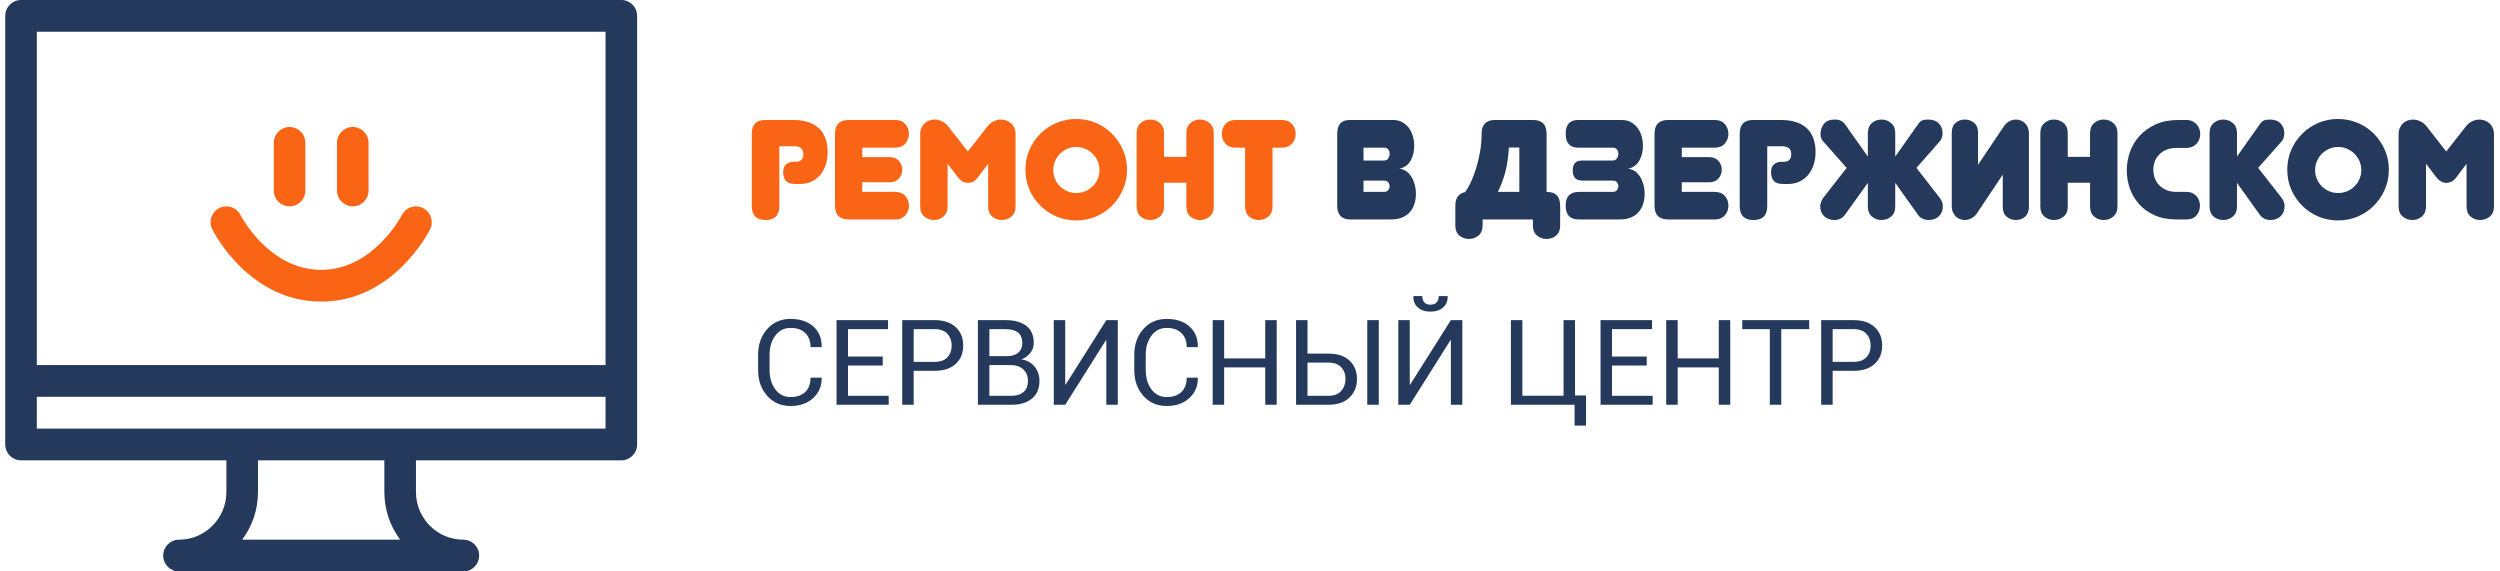 <?xml version="1.0" encoding="UTF-8"?>
<!DOCTYPE svg PUBLIC "-//W3C//DTD SVG 1.1//EN" "http://www.w3.org/Graphics/SVG/1.1/DTD/svg11.dtd">
<!-- Creator: CorelDRAW X8 -->
<svg xmlns="http://www.w3.org/2000/svg" xml:space="preserve" width="210px" height="48px" version="1.1" style="shape-rendering:geometricPrecision; text-rendering:geometricPrecision; image-rendering:optimizeQuality; fill-rule:evenodd; clip-rule:evenodd"
viewBox="0 0 21000000 4799758"
 xmlns:xlink="http://www.w3.org/1999/xlink">
 <defs>
  <style type="text/css">
   <![CDATA[
    .fil0 {fill:#24395C}
    .fil1 {fill:#F96514}
    .fil3 {fill:#24395C;fill-rule:nonzero}
    .fil2 {fill:#F96514;fill-rule:nonzero}
   ]]>
  </style>
 </defs>
 <g id="Слой_x0020_1">
  <g id="_2082995624240">
   <path id="СЕРВИСНЫЙ-ЦЕНТР" class="fil0" d="M6368244 3107907l0 -126465c0,-87572 25285,-159914 75894,-217061 50646,-57109 116146,-85683 196538,-85683 80429,0 144380,21393 191927,64215 47509,42785 70640,99517 69317,170157l-983 2910 -92259 0c0,-49777 -14665,-89160 -43957,-118149 -29291,-28952 -70640,-43466 -124045,-43466 -53708,0 -96493,21657 -128392,64971 -31900,43276 -47850,96984 -47850,161124l0 127447c0,64782 15950,118792 47850,162106 31899,43276 74684,64933 128392,64933 53405,0 94754,-14400 124045,-43201 29292,-28800 43957,-68599 43957,-119396l92259 0 983 2948c1323,66709 -22148,122534 -70300,167473 -48190,44901 -111838,67389 -190944,67389 -80392,0 -145892,-28497 -196538,-85456 -50609,-56958 -75894,-129223 -75894,-216796l0 0zm658667 291972l0 -710938 432648 0 0 75705 -336458 0 0 229949 292010 0 0 75705 -292010 0 0 254403 341825 0 0 75176 -438015 0zm551780 0l0 -710938 271978 0c75856,0 134855,19540 176997,58583 42143,39081 63233,90521 63233,154320 0,64442 -21090,116033 -63233,154774 -42142,38741 -101141,58130 -176997,58130l-175788 0 0 285131 -96190 0zm96190 -360345l175788 0c48190,0 84133,-12926 107907,-38816 23773,-25890 35641,-58508 35641,-97891 0,-39383 -11943,-72265 -35868,-98647 -23925,-26381 -59831,-39534 -107680,-39534l-175788 0 0 274888zm539572 360345l0 -710938 231915 0c74231,0 132323,16025 174314,48114 41991,32051 63005,80165 63005,144266 0,30615 -9449,58017 -28309,82282 -18898,24265 -43956,42747 -75213,55408 46564,6539 83415,26722 110590,60549 27175,33865 40782,73740 40782,119661 0,65085 -21166,114824 -63459,149142 -42332,34357 -99630,51516 -171895,51516l-281730 0zm96190 -75176l185540 0c43956,0 78048,-10847 102313,-32466 24227,-21657 36359,-52347 36359,-92071 0,-39383 -12359,-71094 -37115,-95207 -24719,-24076 -58092,-36927 -100083,-38552l-6350 0 -180664 0 0 258296zm0 -333509l155757 0c35792,0 64933,-9827 87383,-29557 22489,-19691 33714,-47093 33714,-82243 0,-38439 -12132,-67163 -36397,-86212 -24227,-19049 -59150,-28536 -104732,-28536l-135725 0 0 226548zm541009 408685l0 -710938 96190 0 0 541500 2948 982 342278 -542482 96190 0 0 710938 -96190 0 0 -541991 -2948 -983 -342278 542974 -96190 0zm676279 -291972l0 -126465c0,-87572 25323,-159914 75932,-217061 50608,-57109 116146,-85683 196538,-85683 80391,0 144379,21393 191889,64215 47547,42785 70640,99517 69355,170157l-983 2910 -92297 0c0,-49777 -14627,-89160 -43957,-118149 -29291,-28952 -70640,-43466 -124007,-43466 -53708,0 -96531,21657 -128430,64971 -31900,43276 -47850,96984 -47850,161124l0 127447c0,64782 15950,118792 47850,162106 31899,43276 74722,64933 128430,64933 53367,0 94716,-14400 124007,-43201 29330,-28800 43957,-68599 43957,-119396l92297 0 983 2948c1285,66709 -22148,122534 -70338,167473 -48152,44901 -111800,67389 -190906,67389 -80392,0 -145930,-28497 -196538,-85456 -50609,-56958 -75932,-129223 -75932,-216796l0 0zm658704 291972l0 -710938 96191 0 0 321302 345226 0 0 -321302 96190 0 0 710938 -96190 0 0 -313969 -345226 0 0 313969 -96191 0zm700205 0l0 -710938 96190 0 0 281276 175296 0c75856,0 134856,19427 176998,58319 42180,38929 63232,90445 63232,154547 0,64479 -21165,116713 -63459,156739 -42331,40063 -101255,60057 -176771,60057l-271486 0zm96190 -75176l175296 0c47850,0 83831,-13757 107907,-41273 24076,-27515 36133,-61267 36133,-101330 0,-38741 -11943,-71094 -35868,-97135 -23925,-26079 -59982,-39081 -108172,-39081l-175296 0 0 278819zm501965 75176l0 -710938 96682 0 0 710938 -96682 0zm260753 0l0 -710938 96190 0 0 541500 2910 982 342317 -542482 96190 0 0 710938 -96190 0 0 -541991 -2949 -983 -342278 542974 -96190 0zm126465 -910159l982 -2911 73702 0c0,21468 5556,38892 16630,52234 11036,13342 28649,20032 52725,20032 23434,0 40857,-6766 52234,-20297 11414,-13493 17084,-30841 17084,-51969l73739 0 983 2911c1285,37758 -11226,68523 -37607,92297 -26344,23773 -61834,35641 -106433,35641 -44939,0 -80580,-11868 -106924,-35641 -26381,-23774 -38741,-54539 -37115,-92297l0 0zm819336 910159l0 -710938 96190 0 0 635271 346209 0 0 -635271 96190 0 0 632814 92260 0 0 253421 -96190 0 0 -175297 -534659 0zm752929 0l0 -710938 432648 0 0 75705 -336458 0 0 229949 292010 0 0 75705 -292010 0 0 254403 341825 0 0 75176 -438015 0zm551780 0l0 -710938 96190 0 0 321302 345227 0 0 -321302 96190 0 0 710938 -96190 0 0 -313969 -345227 0 0 313969 -96190 0zm638673 -635233l0 -75705 562023 0 0 75705 -234372 0 0 635233 -96190 0 0 -635233 -231461 0zm663089 635233l0 -710938 271978 0c75856,0 134855,19540 176997,58583 42180,39081 63233,90521 63233,154320 0,64442 -21053,116033 -63233,154774 -42142,38741 -101141,58130 -176997,58130l-175788 0 0 285131 -96190 0zm96190 -360345l175788 0c48189,0 84171,-12926 107907,-38816 23773,-25890 35641,-58508 35641,-97891 0,-39383 -11943,-72265 -35868,-98647 -23925,-26381 -59831,-39534 -107680,-39534l-175788 0 0 274888z"/>
   <g id="noun_128895_cc-copy">
    <path id="Shape" class="fil0" d="M5219140 -151l-5042596 0c-73324,0 -132701,59679 -132701,133343l0 3600046c0,73664 59377,133343 132701,133343l1725074 0 0 266649c0,220576 -178547,399992 -398103,399992 -73286,0 -132701,59680 -132701,133344 0,73664 59415,133343 132701,133343l2388616 0c73286,0 132701,-59679 132701,-133343 0,-73664 -59415,-133344 -132701,-133344 -219556,0 -398103,-179416 -398103,-399992l0 -266649 1725112 0c73286,0 132701,-59679 132701,-133343l0 -3600046c0,-73664 -59415,-133343 -132701,-133343l0 0zm-3185124 4533373c83453,-111497 133003,-250018 133003,-399992l0 -266649 1061608 0 0 266649c0,149974 49588,288495 133003,399992l-1327614 0 0 0zm3052423 -933328l-4777194 0 0 -266687 4777194 0 0 266687 0 0zm0 -533336l-4777194 0 0 -2800022 4777194 0 0 2800022 0 0z"/>
    <path id="Path" class="fil1" d="M2697823 2533222c605866,0 902563,-582243 914884,-607037 32693,-65727 6236,-145514 -59075,-178509 -65235,-33147 -144947,-6615 -178093,58848 -2306,4611 -237622,460012 -677716,460012 -440094,0 -675372,-455401 -677489,-459634 -32807,-65841 -112442,-92411 -178056,-59604 -65500,32957 -92070,113009 -59339,178887 12321,24794 309018,607037 914884,607037zm265402 -800022c73323,0 132701,-59680 132701,-133344l0 -399992c0,-73664 -59378,-133343 -132701,-133343 -73286,0 -132701,59679 -132701,133343l0 399992c0,73664 59415,133344 132701,133344zm-530804 0c73324,0 132701,-59680 132701,-133344l0 -399992c0,-73664 -59377,-133343 -132701,-133343 -73286,0 -132701,59679 -132701,133343l0 399992c0,73664 59415,133344 132701,133344z"/>
   </g>
  </g>
  <path class="fil2" d="M6546527 1729231c0,79107 -38363,118679 -115126,118679 -77519,0 -116298,-38779 -116298,-116298l0 -607604c0,-77519 37191,-116260 111573,-116260l234939 0c49852,0 93166,6312 129941,18974 36776,12661 67050,30652 90786,53972 23736,23358 41348,51629 52800,84851 11490,33223 17198,70414 17198,111573 0,37947 -5330,73362 -15988,106207 -10696,32806 -25928,61115 -45695,84851 -19767,23698 -43919,42520 -72379,56353 -28498,13834 -60927,20750 -97324,20750l-40328 0c-37985,0 -64480,-8882 -79522,-26683 -15043,-17802 -22564,-41727 -22564,-71812 0,-30048 8315,-52196 24945,-66445 16592,-14249 37569,-21355 62892,-21355l18973 0c19768,0 35226,-5140 46300,-15421 11074,-10280 16592,-26116 16592,-47471 0,-23736 -6727,-40933 -20182,-51629 -13418,-10658 -32429,-16025 -56959,-16025l-124574 0 0 500793z"/>
  <path id="1" class="fil2" d="M7127976 1843148c-75931,0 -113916,-38779 -113916,-116298l0 -602842c0,-77519 37985,-116260 113916,-116260l391602 0c36398,0 64669,11452 84852,34394 20183,22942 30274,50231 30274,81866 0,31673 -10091,58961 -30274,81903 -20183,22942 -48454,34394 -84852,34394l-276476 0 0 79523 230214 0c33223,0 59113,10469 77708,31446 18596,20976 27894,45695 27894,74155 0,28498 -9298,53216 -27894,74193 -18595,20939 -44485,31446 -77708,31446l-230214 0 0 80694 276476 0c36398,0 64669,11263 84852,33789 20183,22565 30274,49664 30274,81299 0,31635 -10091,58924 -30274,81866 -20183,22942 -48454,34432 -84852,34432l-391602 0z"/>
  <path id="2" class="fil2" d="M8129526 1535793c-30841,0 -58924,-16215 -84247,-48644l-85456 -111535 0 357170c0,37191 -11452,65651 -34394,85456 -22942,19767 -49437,29670 -79522,29670 -31635,0 -58924,-9714 -81866,-29103 -22942,-19351 -34432,-48038 -34432,-86023l0 -606395c0,-18973 3364,-36171 10092,-51629 6727,-15421 15647,-28271 26721,-38552 11074,-10280 23925,-18179 38552,-23735 14627,-5519 29859,-8315 45695,-8315 20561,0 41122,4951 61683,14853 20598,9865 38400,24303 53405,43314l163769 210031 164941 -210031c15042,-19011 32655,-33449 52800,-43314 20183,-9902 40555,-14853 61116,-14853 15837,0 31068,2796 45695,8315 14627,5556 27704,13455 39157,23735 11489,10281 20560,23131 27288,38552 6728,15458 10092,32656 10092,51629l0 606395c0,37985 -11453,66672 -34395,86023 -22942,19389 -50230,29103 -81903,29103 -30841,0 -57525,-9714 -80089,-29103 -22526,-19351 -33827,-48038 -33827,-86023l0 -357170 -84247 111535c-13455,18180 -27289,30842 -41538,37985 -14249,7106 -29254,10659 -45090,10659z"/>
  <path id="3" class="fil2" d="M8613690 1425429c0,-59339 11074,-114710 33222,-166112 22148,-51440 52612,-96531 91390,-135309 38741,-38741 83869,-69204 135271,-91352 51440,-22149 106811,-33223 166150,-33223 59302,0 114899,11074 166717,33223 51818,22148 96909,52611 135271,91352 38363,38778 68826,83869 91391,135309 22526,51402 33827,106773 33827,166112 0,59339 -11301,114710 -33827,166150 -22565,51402 -53028,96493 -91391,135271 -38362,38779 -83453,69242 -135271,91390 -51818,22149 -107415,33223 -166717,33223 -59339,0 -114710,-11074 -166150,-33223 -51402,-22148 -96530,-52611 -135271,-91390 -38778,-38778 -69242,-83869 -91390,-135271 -22148,-51440 -33222,-106811 -33222,-166150zm233766 3553c0,26910 5141,52045 15421,75365 10318,23357 24151,43729 41538,61115 17423,17424 37795,31068 61115,40933 23358,9903 48454,14854 75365,14854 26911,0 52007,-4951 75365,-14854 23320,-9865 43881,-23509 61682,-40933 17802,-17386 31862,-37758 42143,-61115 10280,-23320 15420,-48455 15420,-75365 0,-26873 -5140,-52196 -15420,-75932 -10281,-23736 -24341,-44297 -42143,-61720 -17801,-17386 -38362,-31220 -61682,-41538 -23358,-10280 -48454,-15421 -75365,-15421 -26911,0 -52007,5141 -75365,15421 -23320,10318 -43692,24152 -61115,41538 -17387,17423 -31220,37984 -41538,61720 -10280,23736 -15421,49059 -15421,75932z"/>
  <path id="4" class="fil2" d="M10195555 1732784c0,37985 -11490,66672 -34432,86023 -22942,19389 -50230,29103 -81865,29103 -30879,0 -57563,-9714 -80127,-29103 -22527,-19351 -33790,-48038 -33790,-86023l0 -198163 -187504 0 0 198163c0,37985 -11490,66672 -34432,86023 -22942,19389 -50231,29103 -81866,29103 -30841,0 -57563,-9714 -80089,-29103 -22564,-19351 -33827,-48038 -33827,-86023l0 -614710c0,-36360 11263,-64442 33827,-84247 22526,-19767 49248,-29669 80089,-29669 31635,0 58924,9902 81866,29669 22942,19805 34432,47887 34432,84247l0 199373 187504 0 0 -199373c0,-36360 11263,-64442 33790,-84247 22564,-19767 49248,-29669 80127,-29669 31635,0 58923,9902 81865,29669 22942,19805 34432,47887 34432,84247l0 614710z"/>
  <path id="5" class="fil2" d="M10689206 1732784c0,37985 -11490,66672 -34432,86023 -22942,19389 -50231,29103 -81866,29103 -30841,0 -57563,-9714 -80089,-29103 -22564,-19351 -33827,-48038 -33827,-86023l0 -492479 -80694 0c-36398,0 -64669,-11452 -84852,-34394 -20183,-22942 -30274,-50230 -30274,-81903 0,-31635 10091,-58924 30274,-81866 20183,-22942 48454,-34394 84852,-34394l389220 0c36398,0 64858,11452 85457,34394 20560,22942 30841,50231 30841,81866 0,31673 -10281,58961 -30841,81903 -20599,22942 -49059,34394 -85457,34394l-78312 0 0 492479z"/>
  <path id="6" class="fil3" d="M11453436 1240305l0 107983 172084 0c15798,0 27666,-5934 35603,-17802 7900,-11830 11868,-25285 11868,-40328 0,-12662 -3779,-24114 -11301,-34432 -7521,-10280 -19578,-15421 -36170,-15421l-172084 0zm0 276514l0 94943 172084 0c16592,0 28649,-5140 36170,-15458 7522,-10281 11301,-20939 11301,-32013 0,-11868 -3779,-22753 -11301,-32656 -7521,-9865 -19578,-14816 -36170,-14816l-172084 0zm-220728 -392811c0,-77519 34810,-116260 104430,-116260l364313 0c29292,0 54993,6123 77141,18369 22149,12283 40744,28498 55787,48643 15005,20183 26306,43314 33789,69431 7522,26117 11301,52611 11301,79522 0,47472 -10091,89198 -30274,125180 -20183,36019 -51629,58734 -94338,68221 21354,2381 40555,9524 57563,21392 17008,11868 31446,27289 43314,46262 11867,18974 21165,40744 27893,65274 6690,24529 10054,50230 10054,77141 0,29254 -3931,56958 -11868,83075 -7900,26079 -20145,49021 -36776,68826 -16592,19767 -38173,35377 -64668,46867 -26495,11452 -57941,17197 -94338,17197l-342959 0c-73550,0 -110364,-39157 -110364,-117470l0 -601670z"/>
  <path id="7" class="fil3" d="M12453776 1843148l0 49852c0,37947 -11452,66445 -34394,85419 -22942,19011 -49853,28498 -80694,28498 -30842,0 -57563,-9487 -80089,-28498 -22565,-18974 -33828,-47472 -33828,-85419l0 -164978c0,-64858 27289,-102842 81866,-113917 15043,-19767 30652,-46451 46867,-80089 16214,-33638 31068,-72190 44523,-115693 13455,-43503 24718,-90407 33827,-140638 9071,-50230 13645,-101443 13645,-153677 0,-77519 37946,-116260 113916,-116260l318013 0c75970,0 113917,38741 113917,116260l0 487754c75969,0 113916,38741 113916,116260l0 164978c0,37947 -11263,66445 -33789,85419 -22564,19011 -49248,28498 -80127,28498 -30842,0 -57752,-9487 -80694,-28498 -22942,-18974 -34394,-47472 -34394,-85419l0 -49852 -422481 0zm308564 -604014l-87837 0c-3931,76725 -13833,144984 -29670,204702 -15798,59717 -36775,115692 -62892,167926l180399 0 0 -372628z"/>
  <path id="8" class="fil3" d="M13151523 1726850c0,-76725 37191,-115088 111573,-115088l283620 0c16592,0 28649,-5140 36170,-15458 7521,-10281 11301,-20939 11301,-32013 0,-11868 -3780,-22753 -11301,-32656 -7521,-9865 -19578,-14816 -36170,-14816l-255160 0c-53783,0 -80694,-28498 -80694,-85456 0,-55371 26117,-83075 78351,-83075l257503 0c15798,0 27666,-5934 35603,-17802 7899,-11830 11868,-25285 11868,-40328 0,-12662 -3780,-24114 -11301,-34432 -7521,-10280 -19578,-15421 -36170,-15421l-289554 0c-70413,0 -105639,-38740 -105639,-116297 0,-77519 34810,-116260 104430,-116260l366694 0c29292,0 54993,6123 77141,18369 22149,12283 40744,28498 55787,48643 15005,20183 26306,43314 33789,69431 7522,26117 11301,52611 11301,79522 0,47472 -10091,89198 -30274,125180 -20183,36019 -51629,58734 -94338,68221 21354,2381 40554,9524 57563,21392 17008,11868 31446,27289 43313,46262 11868,18974 21166,40744 27894,65274 6690,24529 10053,50230 10053,77141 0,29254 -3930,56958 -11867,83075 -7900,26079 -20146,49021 -36776,68826 -16592,19767 -38173,35377 -64668,46867 -26495,11452 -57941,17197 -94338,17197l-346512 0c-72795,0 -109192,-38779 -109192,-116298z"/>
  <path id="9" class="fil3" d="M14011868 1843148c-75932,0 -113917,-38779 -113917,-116298l0 -602842c0,-77519 37985,-116260 113917,-116260l391602 0c36397,0 64668,11452 84851,34394 20183,22942 30275,50231 30275,81866 0,31673 -10092,58961 -30275,81903 -20183,22942 -48454,34394 -84851,34394l-276476 0 0 79523 230214 0c33222,0 59112,10469 77708,31446 18595,20976 27893,45695 27893,74155 0,28498 -9298,53216 -27893,74193 -18596,20939 -44486,31446 -77708,31446l-230214 0 0 80694 276476 0c36397,0 64668,11263 84851,33789 20183,22565 30275,49664 30275,81299 0,31635 -10092,58924 -30275,81866 -20183,22942 -48454,34432 -84851,34432l-391602 0z"/>
  <path id="10" class="fil3" d="M14844924 1729231c0,79107 -38363,118679 -115126,118679 -77519,0 -116297,-38779 -116297,-116298l0 -607604c0,-77519 37191,-116260 111573,-116260l234938 0c49853,0 93167,6312 129942,18974 36775,12661 67050,30652 90785,53972 23736,23358 41349,51629 52801,84851 11490,33223 17197,70414 17197,111573 0,37947 -5329,73362 -15988,106207 -10696,32806 -25927,61115 -45695,84851 -19767,23698 -43918,42520 -72379,56353 -28498,13834 -60926,20750 -97324,20750l-40328 0c-37984,0 -64479,-8882 -79522,-26683 -15043,-17802 -22564,-41727 -22564,-71812 0,-30048 8315,-52196 24945,-66445 16593,-14249 37569,-21355 62892,-21355l18974 0c19767,0 35225,-5140 46300,-15421 11074,-10280 16592,-26116 16592,-47471 0,-23736 -6728,-40933 -20183,-51629 -13417,-10658 -32429,-16025 -56958,-16025l-124575 0 0 500793z"/>
  <path id="11" class="fil3" d="M15689810 1315065l0 -196991c0,-36360 11263,-64442 33827,-84247 22527,-19767 49626,-29669 81299,-29669 30841,0 57752,9902 80694,29669 22942,19805 34394,47887 34394,84247l0 196991 188677 -266989c5556,-7899 10885,-14816 16025,-20750 5140,-5934 10885,-10507 17197,-13682 6350,-3137 13871,-5518 22564,-7105 8693,-1588 19767,-2381 33223,-2381 37984,0 67427,10885 88404,32655 20976,21733 31446,49248 31446,82470 0,27667 -9109,51818 -27289,72379l-192229 218346 193401 249188c8731,11868 15647,23546 20788,35036 5140,11452 7710,23925 7710,37380 0,35604 -11074,63875 -33222,84852 -22149,20939 -51025,31446 -86628,31446 -17424,0 -34016,-3591 -49853,-10696 -15799,-7106 -29254,-18596 -40328,-34394l-189886 -267027 0 196991c0,37985 -11452,66672 -34394,86023 -22942,19389 -49853,29103 -80694,29103 -31673,0 -58772,-9714 -81299,-29103 -22564,-19351 -33827,-48038 -33827,-86023l0 -196991 -191057 267027c-11074,15798 -24303,27288 -39761,34394 -15421,7105 -31824,10696 -49248,10696 -35566,0 -64442,-10507 -86628,-31446 -22148,-20977 -33223,-49248 -33223,-84852 0,-8730 2382,-19994 7144,-33827 4724,-13833 11452,-26721 20145,-38589l194648 -249188 -193439 -218346c-17423,-17386 -26116,-38362 -26116,-62892 0,-35603 9713,-65273 29064,-89009 19390,-23736 49248,-35603 89614,-35603 19767,0 36775,3174 51024,9486 14249,6350 27289,17802 39157,34432l188676 266989z"/>
  <path id="12" class="fil3" d="M16615428 1383891l215965 -321566c13455,-19805 29065,-34432 46867,-43918 17802,-9487 36586,-14249 56391,-14249 14211,0 27667,2570 40328,7710 12662,5140 24114,12661 34432,22564 10281,9902 18369,21959 24303,36208 5934,14211 8920,30048 8920,47434l0 620644c0,35604 -10697,62703 -32051,81299 -21355,18595 -46678,27893 -75932,27893 -30879,0 -57185,-9298 -78917,-27893 -21771,-18596 -32656,-45695 -32656,-81299l0 -271751 -214793 321604c-13418,20560 -29443,35603 -48039,45090 -18595,9487 -37380,14249 -56391,14249 -14211,0 -27855,-2570 -40933,-7710 -13039,-5178 -24529,-12662 -34394,-22565 -9902,-9902 -17991,-21959 -24340,-36208 -6312,-14211 -9487,-30463 -9487,-48643l0 -619435c0,-35603 10885,-62703 32618,-81298 21770,-18596 47282,-27893 76536,-27893 30879,0 57185,9297 78918,27893 21770,18595 32655,45695 32655,81298l0 270542z"/>
  <path id="13" class="fil3" d="M17786681 1732784c0,37985 -11490,66672 -34432,86023 -22942,19389 -50231,29103 -81866,29103 -30879,0 -57563,-9714 -80127,-29103 -22526,-19351 -33789,-48038 -33789,-86023l0 -198163 -187505 0 0 198163c0,37985 -11490,66672 -34432,86023 -22942,19389 -50230,29103 -81865,29103 -30842,0 -57563,-9714 -80090,-29103 -22564,-19351 -33827,-48038 -33827,-86023l0 -614710c0,-36360 11263,-64442 33827,-84247 22527,-19767 49248,-29669 80090,-29669 31635,0 58923,9902 81865,29669 22942,19805 34432,47887 34432,84247l0 199373 187505 0 0 -199373c0,-36360 11263,-64442 33789,-84247 22564,-19767 49248,-29669 80127,-29669 31635,0 58924,9902 81866,29669 22942,19805 34432,47887 34432,84247l0 614710z"/>
  <path id="14" class="fil3" d="M18280331 1242687c-32429,0 -60511,5140 -84247,15420 -23735,10281 -43729,23925 -59944,40933 -16214,17008 -28271,36624 -36170,58772 -7937,22149 -11868,44675 -11868,67617 0,23736 3931,46867 11868,69431 7899,22564 19956,42331 36170,59339 16215,17008 36209,30841 59944,41538 23736,10658 51403,16025 83038,16025l85456 0c19767,0 36775,3364 51024,10054 14249,6727 26117,15458 35604,26117 9486,10696 16630,22942 21354,36813 4763,13833 7144,27855 7144,42104 0,30841 -9525,57941 -28498,81299 -18974,23320 -47850,34999 -86628,34999l-84247 0c-68826,0 -129337,-11679 -181571,-34999 -52196,-23358 -95510,-54388 -129941,-93167 -34395,-38778 -60323,-82659 -77709,-131718 -17423,-49059 -26116,-99667 -26116,-151901 0,-52196 8882,-103825 26683,-154849 17802,-51025 44902,-96304 81299,-135876 36397,-39572 81488,-71585 135271,-96115 53821,-24529 117091,-36775 189886,-36775l66445 0c18973,0 35792,3326 50419,10054 14665,6727 26911,15647 36813,26721 9865,11075 17386,23547 22527,37380 5140,13834 7710,28272 7710,43314 0,15043 -2570,29670 -7710,43919 -5141,14211 -12662,26684 -22527,37380 -9902,10658 -22148,19351 -36813,26079 -14627,6728 -31446,10092 -50419,10092l-84247 0z"/>
  <path id="15" class="fil3" d="M18790612 1732784c0,37985 -11490,66672 -34432,86023 -22942,19389 -49815,29103 -80694,29103 -31635,0 -58735,-9714 -81261,-29103 -22564,-19351 -33827,-48038 -33827,-86023l0 -614710c0,-36360 11263,-64442 33827,-84247 22526,-19767 49626,-29669 81261,-29669 30879,0 57752,9902 80694,29669 22942,19805 34432,47887 34432,84247l0 196991 188676 -266989c11074,-16630 22564,-28082 34432,-34432 11868,-6312 30047,-9486 54577,-9486 37985,0 67428,10885 88404,32655 20977,21733 31446,49248 31446,82470 0,13456 -1965,26495 -5934,39157 -3968,12661 -10696,23736 -20183,33222l-193438 218346 194648 249188c18180,22942 27288,47093 27288,72416 0,35604 -11074,63875 -33222,84852 -22186,20939 -51024,31446 -86628,31446 -17424,0 -33827,-3591 -49248,-10696 -15458,-7106 -28687,-18596 -39761,-34394l-191057 -267027 0 196991z"/>
  <path id="16" class="fil3" d="M19213055 1425429c0,-59339 11074,-114710 33222,-166112 22148,-51440 52612,-96531 91390,-135309 38741,-38741 83869,-69204 135271,-91352 51440,-22149 106811,-33223 166150,-33223 59302,0 114899,11074 166717,33223 51818,22148 96909,52611 135271,91352 38363,38778 68826,83869 91391,135309 22526,51402 33827,106773 33827,166112 0,59339 -11301,114710 -33827,166150 -22565,51402 -53028,96493 -91391,135271 -38362,38779 -83453,69242 -135271,91390 -51818,22149 -107415,33223 -166717,33223 -59339,0 -114710,-11074 -166150,-33223 -51402,-22148 -96530,-52611 -135271,-91390 -38778,-38778 -69242,-83869 -91390,-135271 -22148,-51440 -33222,-106811 -33222,-166150zm233766 3553c0,26910 5141,52045 15421,75365 10318,23357 24152,43729 41538,61115 17423,17424 37795,31068 61115,40933 23358,9903 48454,14854 75365,14854 26911,0 52007,-4951 75365,-14854 23320,-9865 43881,-23509 61682,-40933 17802,-17386 31862,-37758 42143,-61115 10280,-23320 15420,-48455 15420,-75365 0,-26873 -5140,-52196 -15420,-75932 -10281,-23736 -24341,-44297 -42143,-61720 -17801,-17386 -38362,-31220 -61682,-41538 -23358,-10280 -48454,-15421 -75365,-15421 -26911,0 -52007,5141 -75365,15421 -23320,10318 -43692,24152 -61115,41538 -17386,17423 -31220,37984 -41538,61720 -10280,23736 -15421,49059 -15421,75932z"/>
  <path id="17" class="fil3" d="M20548076 1535793c-30841,0 -58923,-16215 -84247,-48644l-85456 -111535 0 357170c0,37191 -11452,65651 -34394,85456 -22942,19767 -49437,29670 -79522,29670 -31635,0 -58924,-9714 -81866,-29103 -22942,-19351 -34432,-48038 -34432,-86023l0 -606395c0,-18973 3364,-36171 10092,-51629 6727,-15421 15647,-28271 26721,-38552 11075,-10280 23925,-18179 38552,-23735 14627,-5519 29859,-8315 45695,-8315 20561,0 41122,4951 61683,14853 20598,9865 38400,24303 53405,43314l163769 210031 164941 -210031c15043,-19011 32655,-33449 52801,-43314 20182,-9902 40554,-14853 61115,-14853 15837,0 31068,2796 45695,8315 14627,5556 27705,13455 39157,23735 11490,10281 20561,23131 27288,38552 6728,15458 10092,32656 10092,51629l0 606395c0,37985 -11452,66672 -34394,86023 -22942,19389 -50231,29103 -81904,29103 -30841,0 -57525,-9714 -80089,-29103 -22526,-19351 -33827,-48038 -33827,-86023l0 -357170 -84247 111535c-13455,18180 -27288,30842 -41537,37985 -14249,7106 -29254,10659 -45091,10659z"/>
 </g>
</svg>
